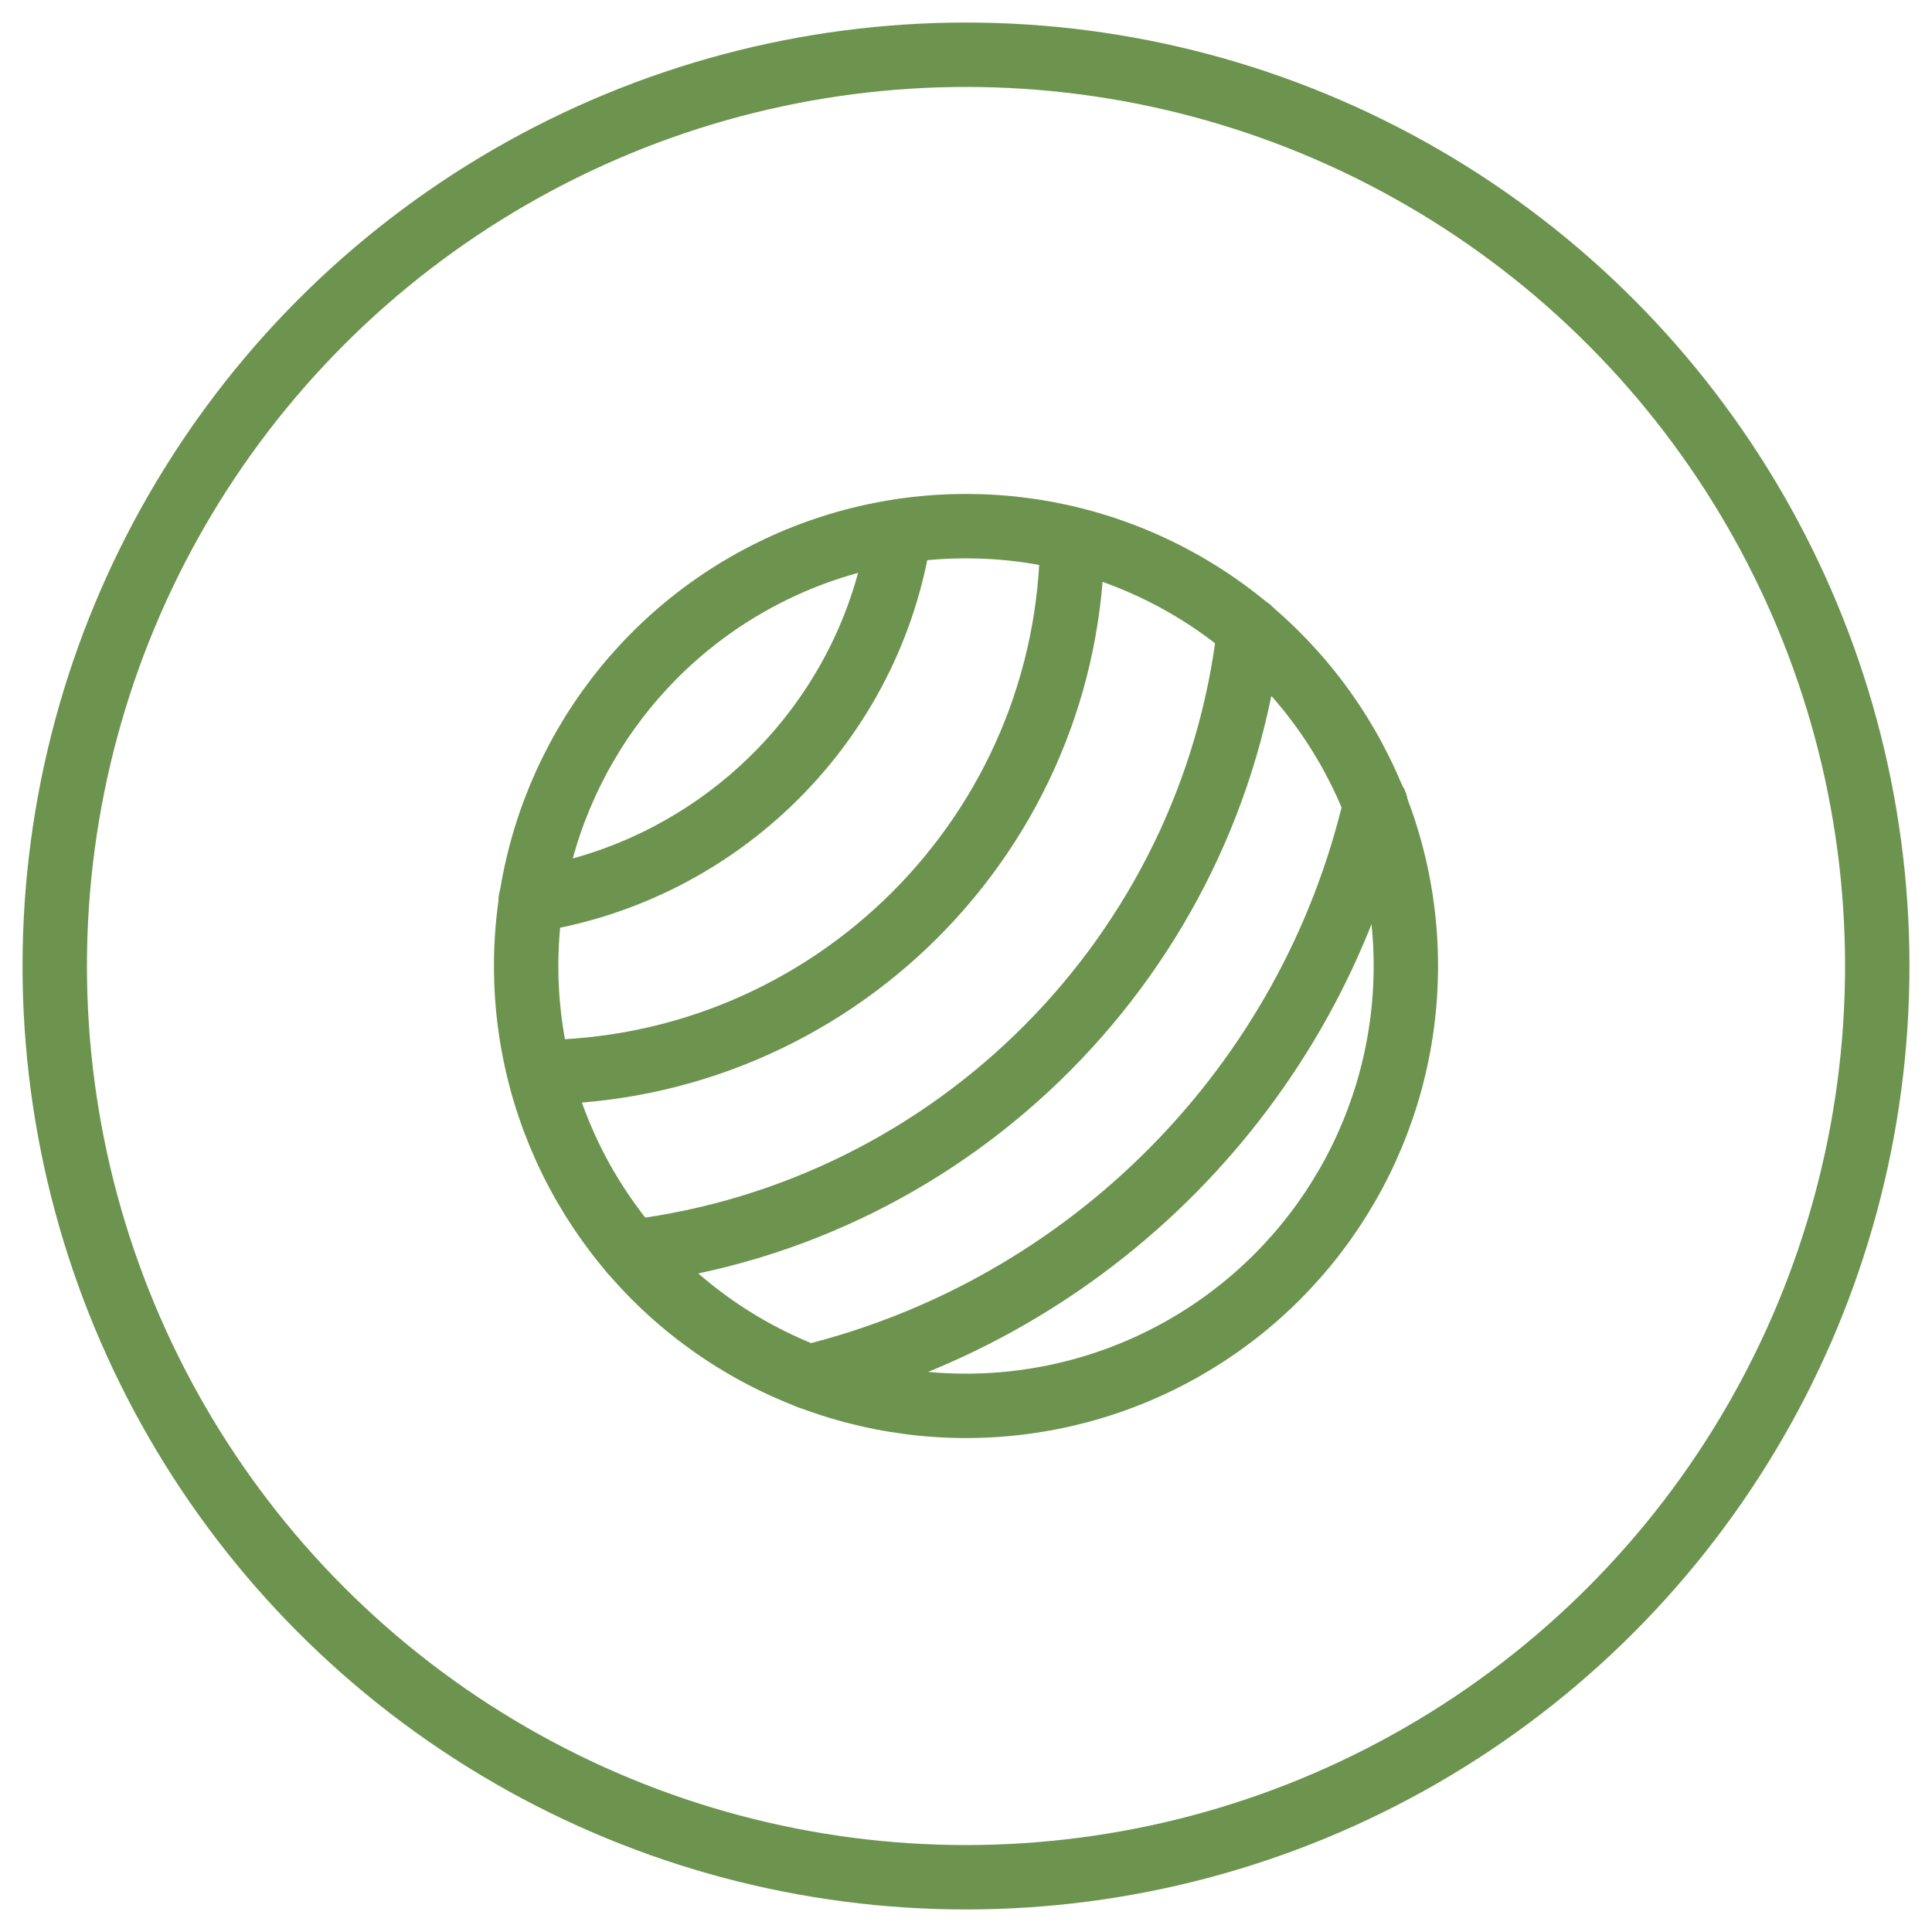 <?xml version="1.0" encoding="UTF-8"?>
<svg id="Layer_1" data-name="Layer 1" xmlns="http://www.w3.org/2000/svg" viewBox="0 0 30 30">
  <defs>
    <style>
      .cls-1, .cls-2 {
        fill: none;
        stroke: #6c944e;
        stroke-linejoin: round;
      }

      .cls-2 {
        stroke-linecap: round;
      }
    </style>
  </defs>
  <circle class="cls-2" cx="15" cy="15" r="14.15"/>
  <g>
    <circle class="cls-2" cx="15" cy="15" r="6.83"/>
    <path class="cls-2" d="M13.97,8.25c-.44,2.95-2.78,5.28-5.73,5.73"/>
    <path class="cls-1" d="M16.65,8.31c0,4.61-3.74,8.34-8.34,8.34"/>
    <path class="cls-2" d="M19.4,9.77c-.58,5.04-4.56,9.05-9.59,9.67"/>
    <path class="cls-2" d="M21.36,12.48c-1.02,4.38-4.44,7.83-8.8,8.9"/>
  </g>
</svg>